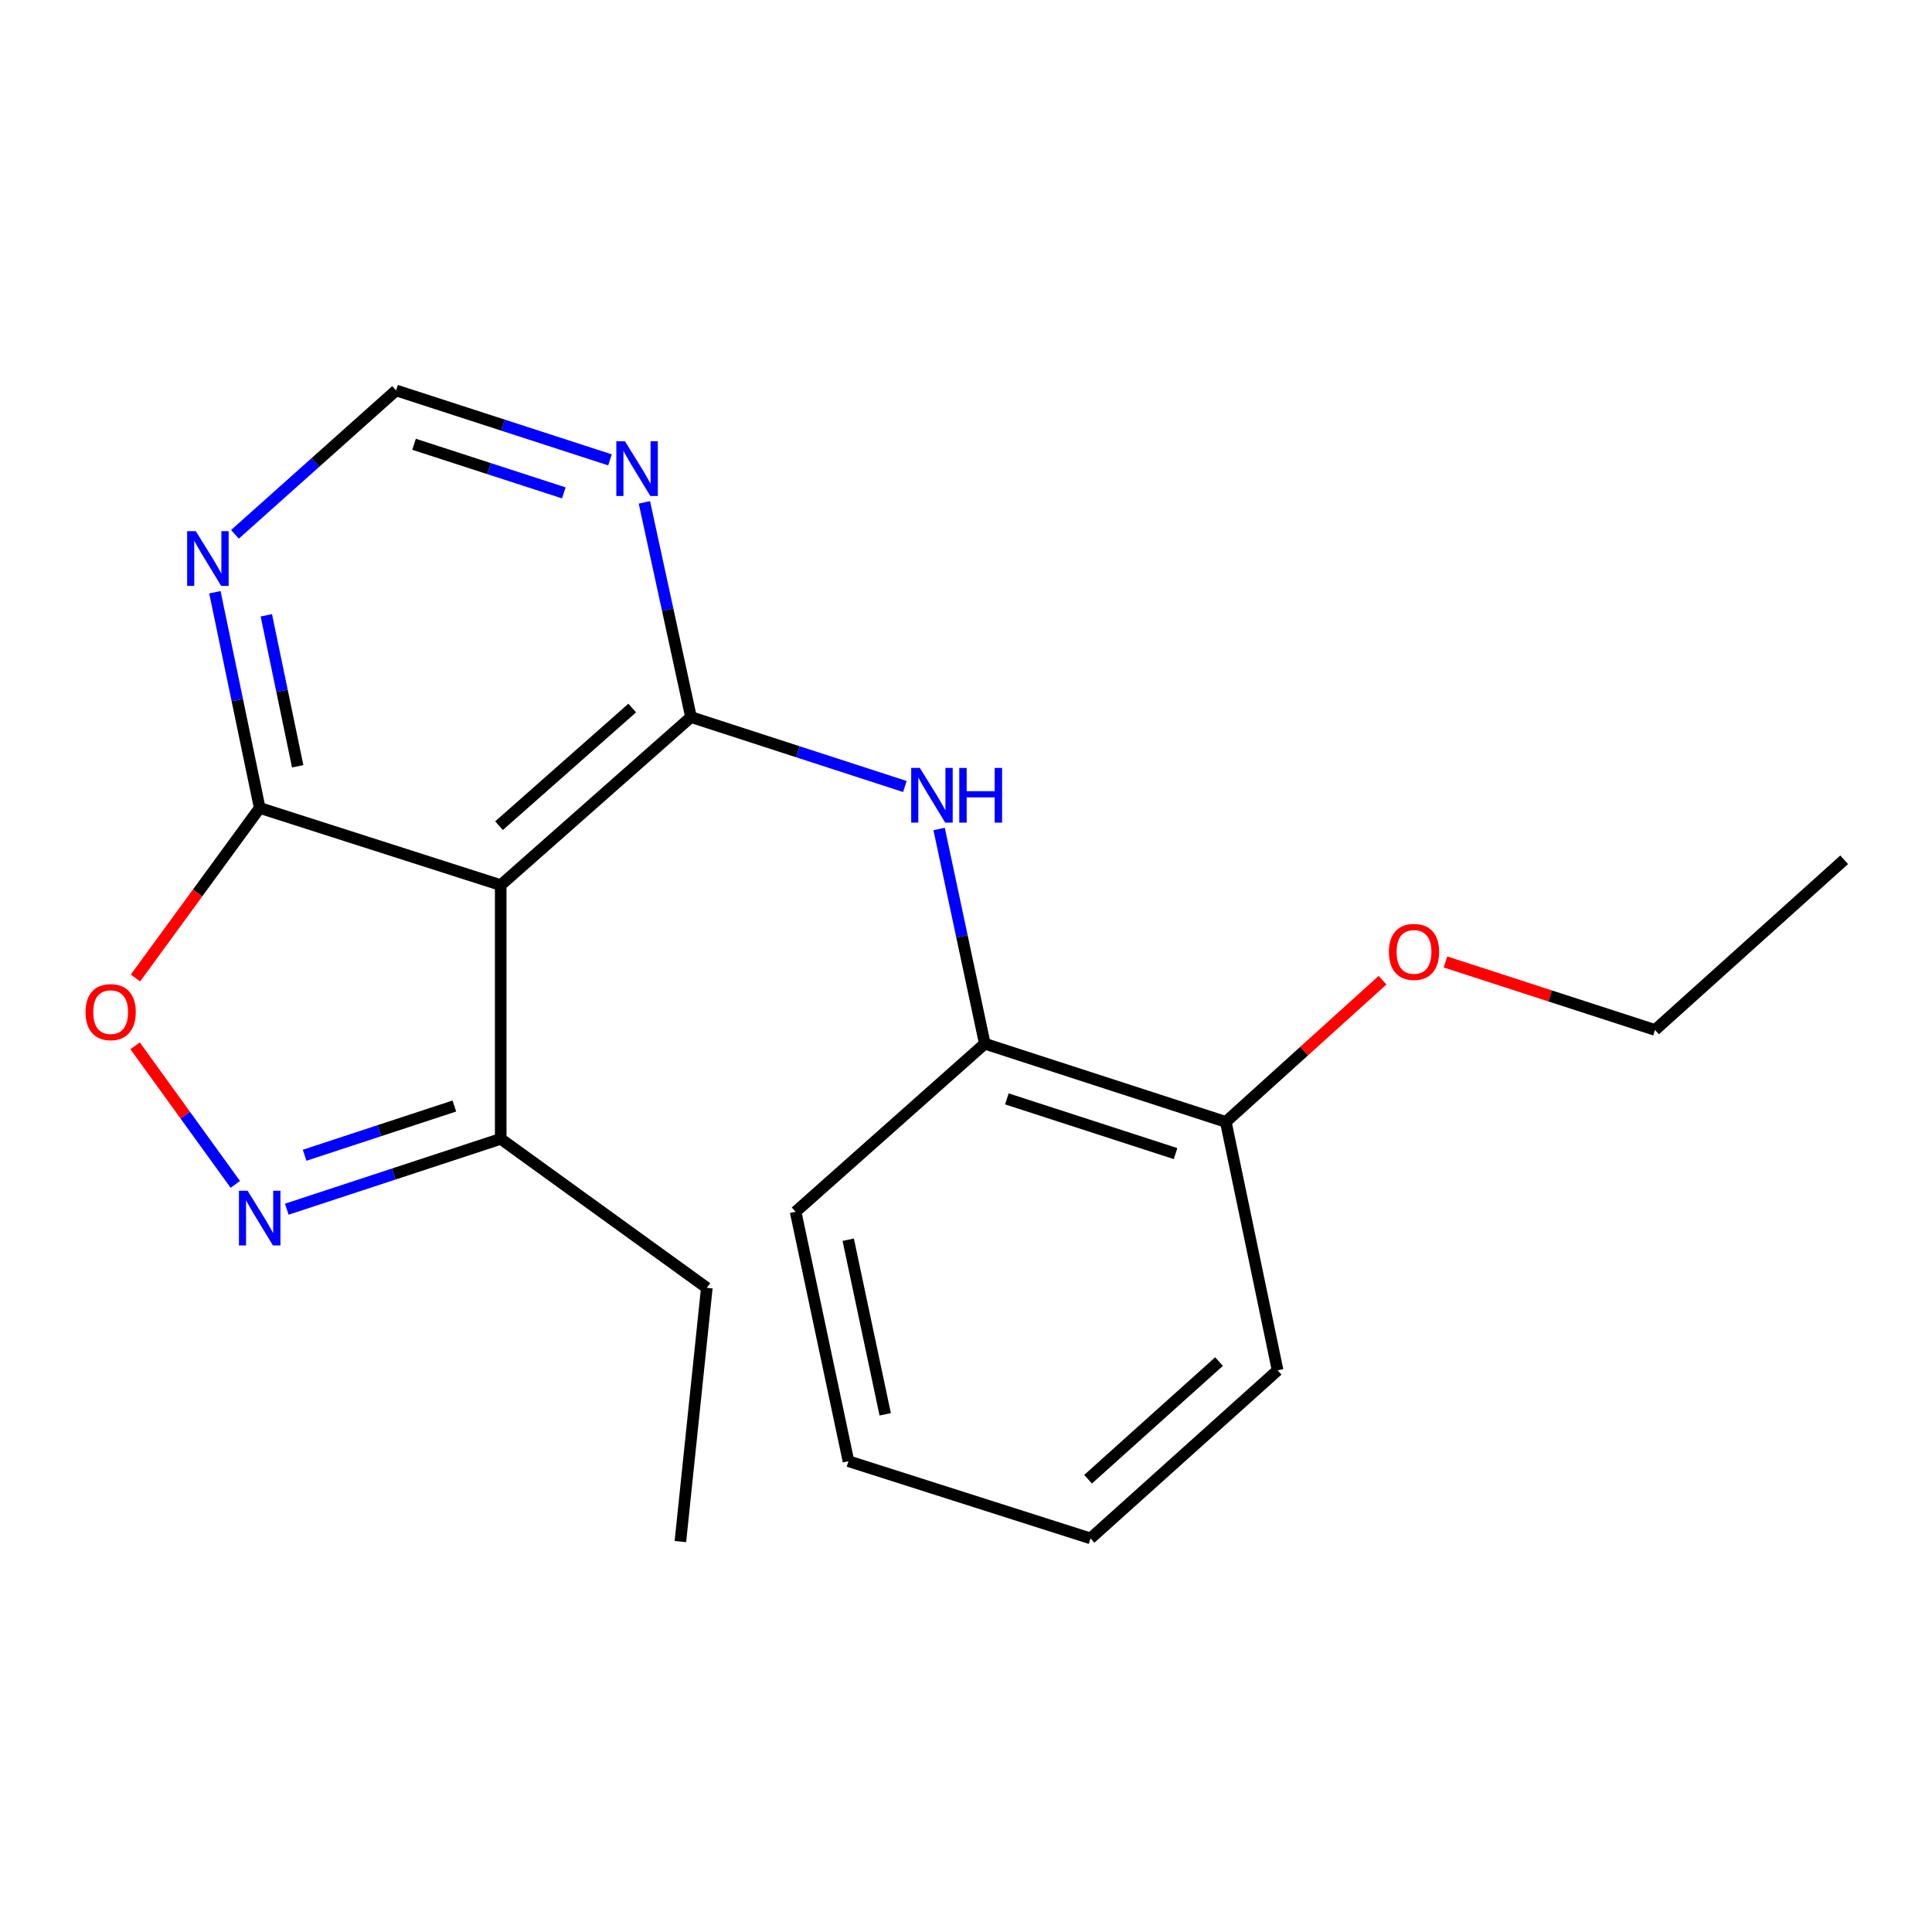 <?xml version='1.0' encoding='iso-8859-1'?>
<svg version='1.1' baseProfile='full'
              xmlns='http://www.w3.org/2000/svg'
                      xmlns:rdkit='http://www.rdkit.org/xml'
                      xmlns:xlink='http://www.w3.org/1999/xlink'
                  xml:space='preserve'
width='1000px' height='1000px' viewBox='0 0 1000 1000'>
<!-- END OF HEADER -->
<rect style='opacity:1.0;fill:#FFFFFF;stroke:none' width='1000' height='1000' x='0' y='0'> </rect>
<path class='bond-0' d='M 357.654,371.154 L 259.167,458.137' style='fill:none;fill-rule:evenodd;stroke:#000000;stroke-width:6px;stroke-linecap:butt;stroke-linejoin:miter;stroke-opacity:1' />
<path class='bond-0' d='M 327.234,366.485 L 258.293,427.373' style='fill:none;fill-rule:evenodd;stroke:#000000;stroke-width:6px;stroke-linecap:butt;stroke-linejoin:miter;stroke-opacity:1' />
<path class='bond-3' d='M 357.654,371.154 L 413.006,389.121' style='fill:none;fill-rule:evenodd;stroke:#000000;stroke-width:6px;stroke-linecap:butt;stroke-linejoin:miter;stroke-opacity:1' />
<path class='bond-3' d='M 413.006,389.121 L 468.358,407.088' style='fill:none;fill-rule:evenodd;stroke:#0000FF;stroke-width:6px;stroke-linecap:butt;stroke-linejoin:miter;stroke-opacity:1' />
<path class='bond-5' d='M 357.654,371.154 L 345.595,315.587' style='fill:none;fill-rule:evenodd;stroke:#000000;stroke-width:6px;stroke-linecap:butt;stroke-linejoin:miter;stroke-opacity:1' />
<path class='bond-5' d='M 345.595,315.587 L 333.536,260.02' style='fill:none;fill-rule:evenodd;stroke:#0000FF;stroke-width:6px;stroke-linecap:butt;stroke-linejoin:miter;stroke-opacity:1' />
<path class='bond-2' d='M 259.167,458.137 L 134.418,418.191' style='fill:none;fill-rule:evenodd;stroke:#000000;stroke-width:6px;stroke-linecap:butt;stroke-linejoin:miter;stroke-opacity:1' />
<path class='bond-6' d='M 259.167,458.137 L 259.167,589.465' style='fill:none;fill-rule:evenodd;stroke:#000000;stroke-width:6px;stroke-linecap:butt;stroke-linejoin:miter;stroke-opacity:1' />
<path class='bond-1' d='M 148.441,625.876 L 203.804,607.671' style='fill:none;fill-rule:evenodd;stroke:#0000FF;stroke-width:6px;stroke-linecap:butt;stroke-linejoin:miter;stroke-opacity:1' />
<path class='bond-1' d='M 203.804,607.671 L 259.167,589.465' style='fill:none;fill-rule:evenodd;stroke:#000000;stroke-width:6px;stroke-linecap:butt;stroke-linejoin:miter;stroke-opacity:1' />
<path class='bond-1' d='M 157.666,597.961 L 196.421,585.217' style='fill:none;fill-rule:evenodd;stroke:#0000FF;stroke-width:6px;stroke-linecap:butt;stroke-linejoin:miter;stroke-opacity:1' />
<path class='bond-1' d='M 196.421,585.217 L 235.175,572.473' style='fill:none;fill-rule:evenodd;stroke:#000000;stroke-width:6px;stroke-linecap:butt;stroke-linejoin:miter;stroke-opacity:1' />
<path class='bond-21' d='M 121.799,613.036 L 95.867,577.172' style='fill:none;fill-rule:evenodd;stroke:#0000FF;stroke-width:6px;stroke-linecap:butt;stroke-linejoin:miter;stroke-opacity:1' />
<path class='bond-21' d='M 95.867,577.172 L 69.934,541.307' style='fill:none;fill-rule:evenodd;stroke:#FF0000;stroke-width:6px;stroke-linecap:butt;stroke-linejoin:miter;stroke-opacity:1' />
<path class='bond-4' d='M 134.418,418.191 L 102.269,462.198' style='fill:none;fill-rule:evenodd;stroke:#000000;stroke-width:6px;stroke-linecap:butt;stroke-linejoin:miter;stroke-opacity:1' />
<path class='bond-4' d='M 102.269,462.198 L 70.121,506.205' style='fill:none;fill-rule:evenodd;stroke:#FF0000;stroke-width:6px;stroke-linecap:butt;stroke-linejoin:miter;stroke-opacity:1' />
<path class='bond-20' d='M 134.418,418.191 L 122.824,362.365' style='fill:none;fill-rule:evenodd;stroke:#000000;stroke-width:6px;stroke-linecap:butt;stroke-linejoin:miter;stroke-opacity:1' />
<path class='bond-20' d='M 122.824,362.365 L 111.229,306.539' style='fill:none;fill-rule:evenodd;stroke:#0000FF;stroke-width:6px;stroke-linecap:butt;stroke-linejoin:miter;stroke-opacity:1' />
<path class='bond-20' d='M 154.083,396.636 L 145.967,357.558' style='fill:none;fill-rule:evenodd;stroke:#000000;stroke-width:6px;stroke-linecap:butt;stroke-linejoin:miter;stroke-opacity:1' />
<path class='bond-20' d='M 145.967,357.558 L 137.85,318.48' style='fill:none;fill-rule:evenodd;stroke:#0000FF;stroke-width:6px;stroke-linecap:butt;stroke-linejoin:miter;stroke-opacity:1' />
<path class='bond-8' d='M 486.088,429.085 L 497.909,484.653' style='fill:none;fill-rule:evenodd;stroke:#0000FF;stroke-width:6px;stroke-linecap:butt;stroke-linejoin:miter;stroke-opacity:1' />
<path class='bond-8' d='M 497.909,484.653 L 509.729,540.222' style='fill:none;fill-rule:evenodd;stroke:#000000;stroke-width:6px;stroke-linecap:butt;stroke-linejoin:miter;stroke-opacity:1' />
<path class='bond-9' d='M 315.73,238.021 L 260.365,220.053' style='fill:none;fill-rule:evenodd;stroke:#0000FF;stroke-width:6px;stroke-linecap:butt;stroke-linejoin:miter;stroke-opacity:1' />
<path class='bond-9' d='M 260.365,220.053 L 205,202.086' style='fill:none;fill-rule:evenodd;stroke:#000000;stroke-width:6px;stroke-linecap:butt;stroke-linejoin:miter;stroke-opacity:1' />
<path class='bond-9' d='M 291.825,255.113 L 253.069,242.536' style='fill:none;fill-rule:evenodd;stroke:#0000FF;stroke-width:6px;stroke-linecap:butt;stroke-linejoin:miter;stroke-opacity:1' />
<path class='bond-9' d='M 253.069,242.536 L 214.313,229.959' style='fill:none;fill-rule:evenodd;stroke:#000000;stroke-width:6px;stroke-linecap:butt;stroke-linejoin:miter;stroke-opacity:1' />
<path class='bond-12' d='M 259.167,589.465 L 365.848,666.586' style='fill:none;fill-rule:evenodd;stroke:#000000;stroke-width:6px;stroke-linecap:butt;stroke-linejoin:miter;stroke-opacity:1' />
<path class='bond-7' d='M 121.609,276.573 L 163.304,239.329' style='fill:none;fill-rule:evenodd;stroke:#0000FF;stroke-width:6px;stroke-linecap:butt;stroke-linejoin:miter;stroke-opacity:1' />
<path class='bond-7' d='M 163.304,239.329 L 205,202.086' style='fill:none;fill-rule:evenodd;stroke:#000000;stroke-width:6px;stroke-linecap:butt;stroke-linejoin:miter;stroke-opacity:1' />
<path class='bond-10' d='M 509.729,540.222 L 634.479,580.693' style='fill:none;fill-rule:evenodd;stroke:#000000;stroke-width:6px;stroke-linecap:butt;stroke-linejoin:miter;stroke-opacity:1' />
<path class='bond-10' d='M 521.148,568.776 L 608.472,597.105' style='fill:none;fill-rule:evenodd;stroke:#000000;stroke-width:6px;stroke-linecap:butt;stroke-linejoin:miter;stroke-opacity:1' />
<path class='bond-13' d='M 509.729,540.222 L 411.808,627.205' style='fill:none;fill-rule:evenodd;stroke:#000000;stroke-width:6px;stroke-linecap:butt;stroke-linejoin:miter;stroke-opacity:1' />
<path class='bond-11' d='M 634.479,580.693 L 675.042,544.018' style='fill:none;fill-rule:evenodd;stroke:#000000;stroke-width:6px;stroke-linecap:butt;stroke-linejoin:miter;stroke-opacity:1' />
<path class='bond-11' d='M 675.042,544.018 L 715.605,507.342' style='fill:none;fill-rule:evenodd;stroke:#FF0000;stroke-width:6px;stroke-linecap:butt;stroke-linejoin:miter;stroke-opacity:1' />
<path class='bond-14' d='M 634.479,580.693 L 661.293,709.277' style='fill:none;fill-rule:evenodd;stroke:#000000;stroke-width:6px;stroke-linecap:butt;stroke-linejoin:miter;stroke-opacity:1' />
<path class='bond-15' d='M 748.167,497.903 L 802.402,515.504' style='fill:none;fill-rule:evenodd;stroke:#FF0000;stroke-width:6px;stroke-linecap:butt;stroke-linejoin:miter;stroke-opacity:1' />
<path class='bond-15' d='M 802.402,515.504 L 856.637,533.104' style='fill:none;fill-rule:evenodd;stroke:#000000;stroke-width:6px;stroke-linecap:butt;stroke-linejoin:miter;stroke-opacity:1' />
<path class='bond-16' d='M 365.848,666.586 L 352.165,797.914' style='fill:none;fill-rule:evenodd;stroke:#000000;stroke-width:6px;stroke-linecap:butt;stroke-linejoin:miter;stroke-opacity:1' />
<path class='bond-18' d='M 411.808,627.205 L 439.161,756.314' style='fill:none;fill-rule:evenodd;stroke:#000000;stroke-width:6px;stroke-linecap:butt;stroke-linejoin:miter;stroke-opacity:1' />
<path class='bond-18' d='M 439.034,641.672 L 458.181,732.048' style='fill:none;fill-rule:evenodd;stroke:#000000;stroke-width:6px;stroke-linecap:butt;stroke-linejoin:miter;stroke-opacity:1' />
<path class='bond-22' d='M 661.293,709.277 L 564.461,796.273' style='fill:none;fill-rule:evenodd;stroke:#000000;stroke-width:6px;stroke-linecap:butt;stroke-linejoin:miter;stroke-opacity:1' />
<path class='bond-22' d='M 630.971,704.743 L 563.189,765.641' style='fill:none;fill-rule:evenodd;stroke:#000000;stroke-width:6px;stroke-linecap:butt;stroke-linejoin:miter;stroke-opacity:1' />
<path class='bond-17' d='M 856.637,533.104 L 954.545,445.018' style='fill:none;fill-rule:evenodd;stroke:#000000;stroke-width:6px;stroke-linecap:butt;stroke-linejoin:miter;stroke-opacity:1' />
<path class='bond-19' d='M 439.161,756.314 L 564.461,796.273' style='fill:none;fill-rule:evenodd;stroke:#000000;stroke-width:6px;stroke-linecap:butt;stroke-linejoin:miter;stroke-opacity:1' />
<path  class='atom-2' d='M 128.158 616.328
L 137.438 631.328
Q 138.358 632.808, 139.838 635.488
Q 141.318 638.168, 141.398 638.328
L 141.398 616.328
L 145.158 616.328
L 145.158 644.648
L 141.278 644.648
L 131.318 628.248
Q 130.158 626.328, 128.918 624.128
Q 127.718 621.928, 127.358 621.248
L 127.358 644.648
L 123.678 644.648
L 123.678 616.328
L 128.158 616.328
' fill='#0000FF'/>
<path  class='atom-4' d='M 476.116 397.478
L 485.396 412.478
Q 486.316 413.958, 487.796 416.638
Q 489.276 419.318, 489.356 419.478
L 489.356 397.478
L 493.116 397.478
L 493.116 425.798
L 489.236 425.798
L 479.276 409.398
Q 478.116 407.478, 476.876 405.278
Q 475.676 403.078, 475.316 402.398
L 475.316 425.798
L 471.636 425.798
L 471.636 397.478
L 476.116 397.478
' fill='#0000FF'/>
<path  class='atom-4' d='M 496.516 397.478
L 500.356 397.478
L 500.356 409.518
L 514.836 409.518
L 514.836 397.478
L 518.676 397.478
L 518.676 425.798
L 514.836 425.798
L 514.836 412.718
L 500.356 412.718
L 500.356 425.798
L 496.516 425.798
L 496.516 397.478
' fill='#0000FF'/>
<path  class='atom-5' d='M 44.271 523.874
Q 44.271 517.074, 47.631 513.274
Q 50.991 509.474, 57.271 509.474
Q 63.551 509.474, 66.911 513.274
Q 70.271 517.074, 70.271 523.874
Q 70.271 530.754, 66.871 534.674
Q 63.471 538.554, 57.271 538.554
Q 51.031 538.554, 47.631 534.674
Q 44.271 530.794, 44.271 523.874
M 57.271 535.354
Q 61.591 535.354, 63.911 532.474
Q 66.271 529.554, 66.271 523.874
Q 66.271 518.314, 63.911 515.514
Q 61.591 512.674, 57.271 512.674
Q 52.951 512.674, 50.591 515.474
Q 48.271 518.274, 48.271 523.874
Q 48.271 529.594, 50.591 532.474
Q 52.951 535.354, 57.271 535.354
' fill='#FF0000'/>
<path  class='atom-6' d='M 323.489 228.41
L 332.769 243.41
Q 333.689 244.89, 335.169 247.57
Q 336.649 250.25, 336.729 250.41
L 336.729 228.41
L 340.489 228.41
L 340.489 256.73
L 336.609 256.73
L 326.649 240.33
Q 325.489 238.41, 324.249 236.21
Q 323.049 234.01, 322.689 233.33
L 322.689 256.73
L 319.009 256.73
L 319.009 228.41
L 323.489 228.41
' fill='#0000FF'/>
<path  class='atom-8' d='M 101.344 274.922
L 110.624 289.922
Q 111.544 291.402, 113.024 294.082
Q 114.504 296.762, 114.584 296.922
L 114.584 274.922
L 118.344 274.922
L 118.344 303.242
L 114.464 303.242
L 104.504 286.842
Q 103.344 284.922, 102.104 282.722
Q 100.904 280.522, 100.544 279.842
L 100.544 303.242
L 96.864 303.242
L 96.864 274.922
L 101.344 274.922
' fill='#0000FF'/>
<path  class='atom-12' d='M 718.888 492.7
Q 718.888 485.9, 722.248 482.1
Q 725.608 478.3, 731.888 478.3
Q 738.168 478.3, 741.528 482.1
Q 744.888 485.9, 744.888 492.7
Q 744.888 499.58, 741.488 503.5
Q 738.088 507.38, 731.888 507.38
Q 725.648 507.38, 722.248 503.5
Q 718.888 499.62, 718.888 492.7
M 731.888 504.18
Q 736.208 504.18, 738.528 501.3
Q 740.888 498.38, 740.888 492.7
Q 740.888 487.14, 738.528 484.34
Q 736.208 481.5, 731.888 481.5
Q 727.568 481.5, 725.208 484.3
Q 722.888 487.1, 722.888 492.7
Q 722.888 498.42, 725.208 501.3
Q 727.568 504.18, 731.888 504.18
' fill='#FF0000'/>
</svg>
